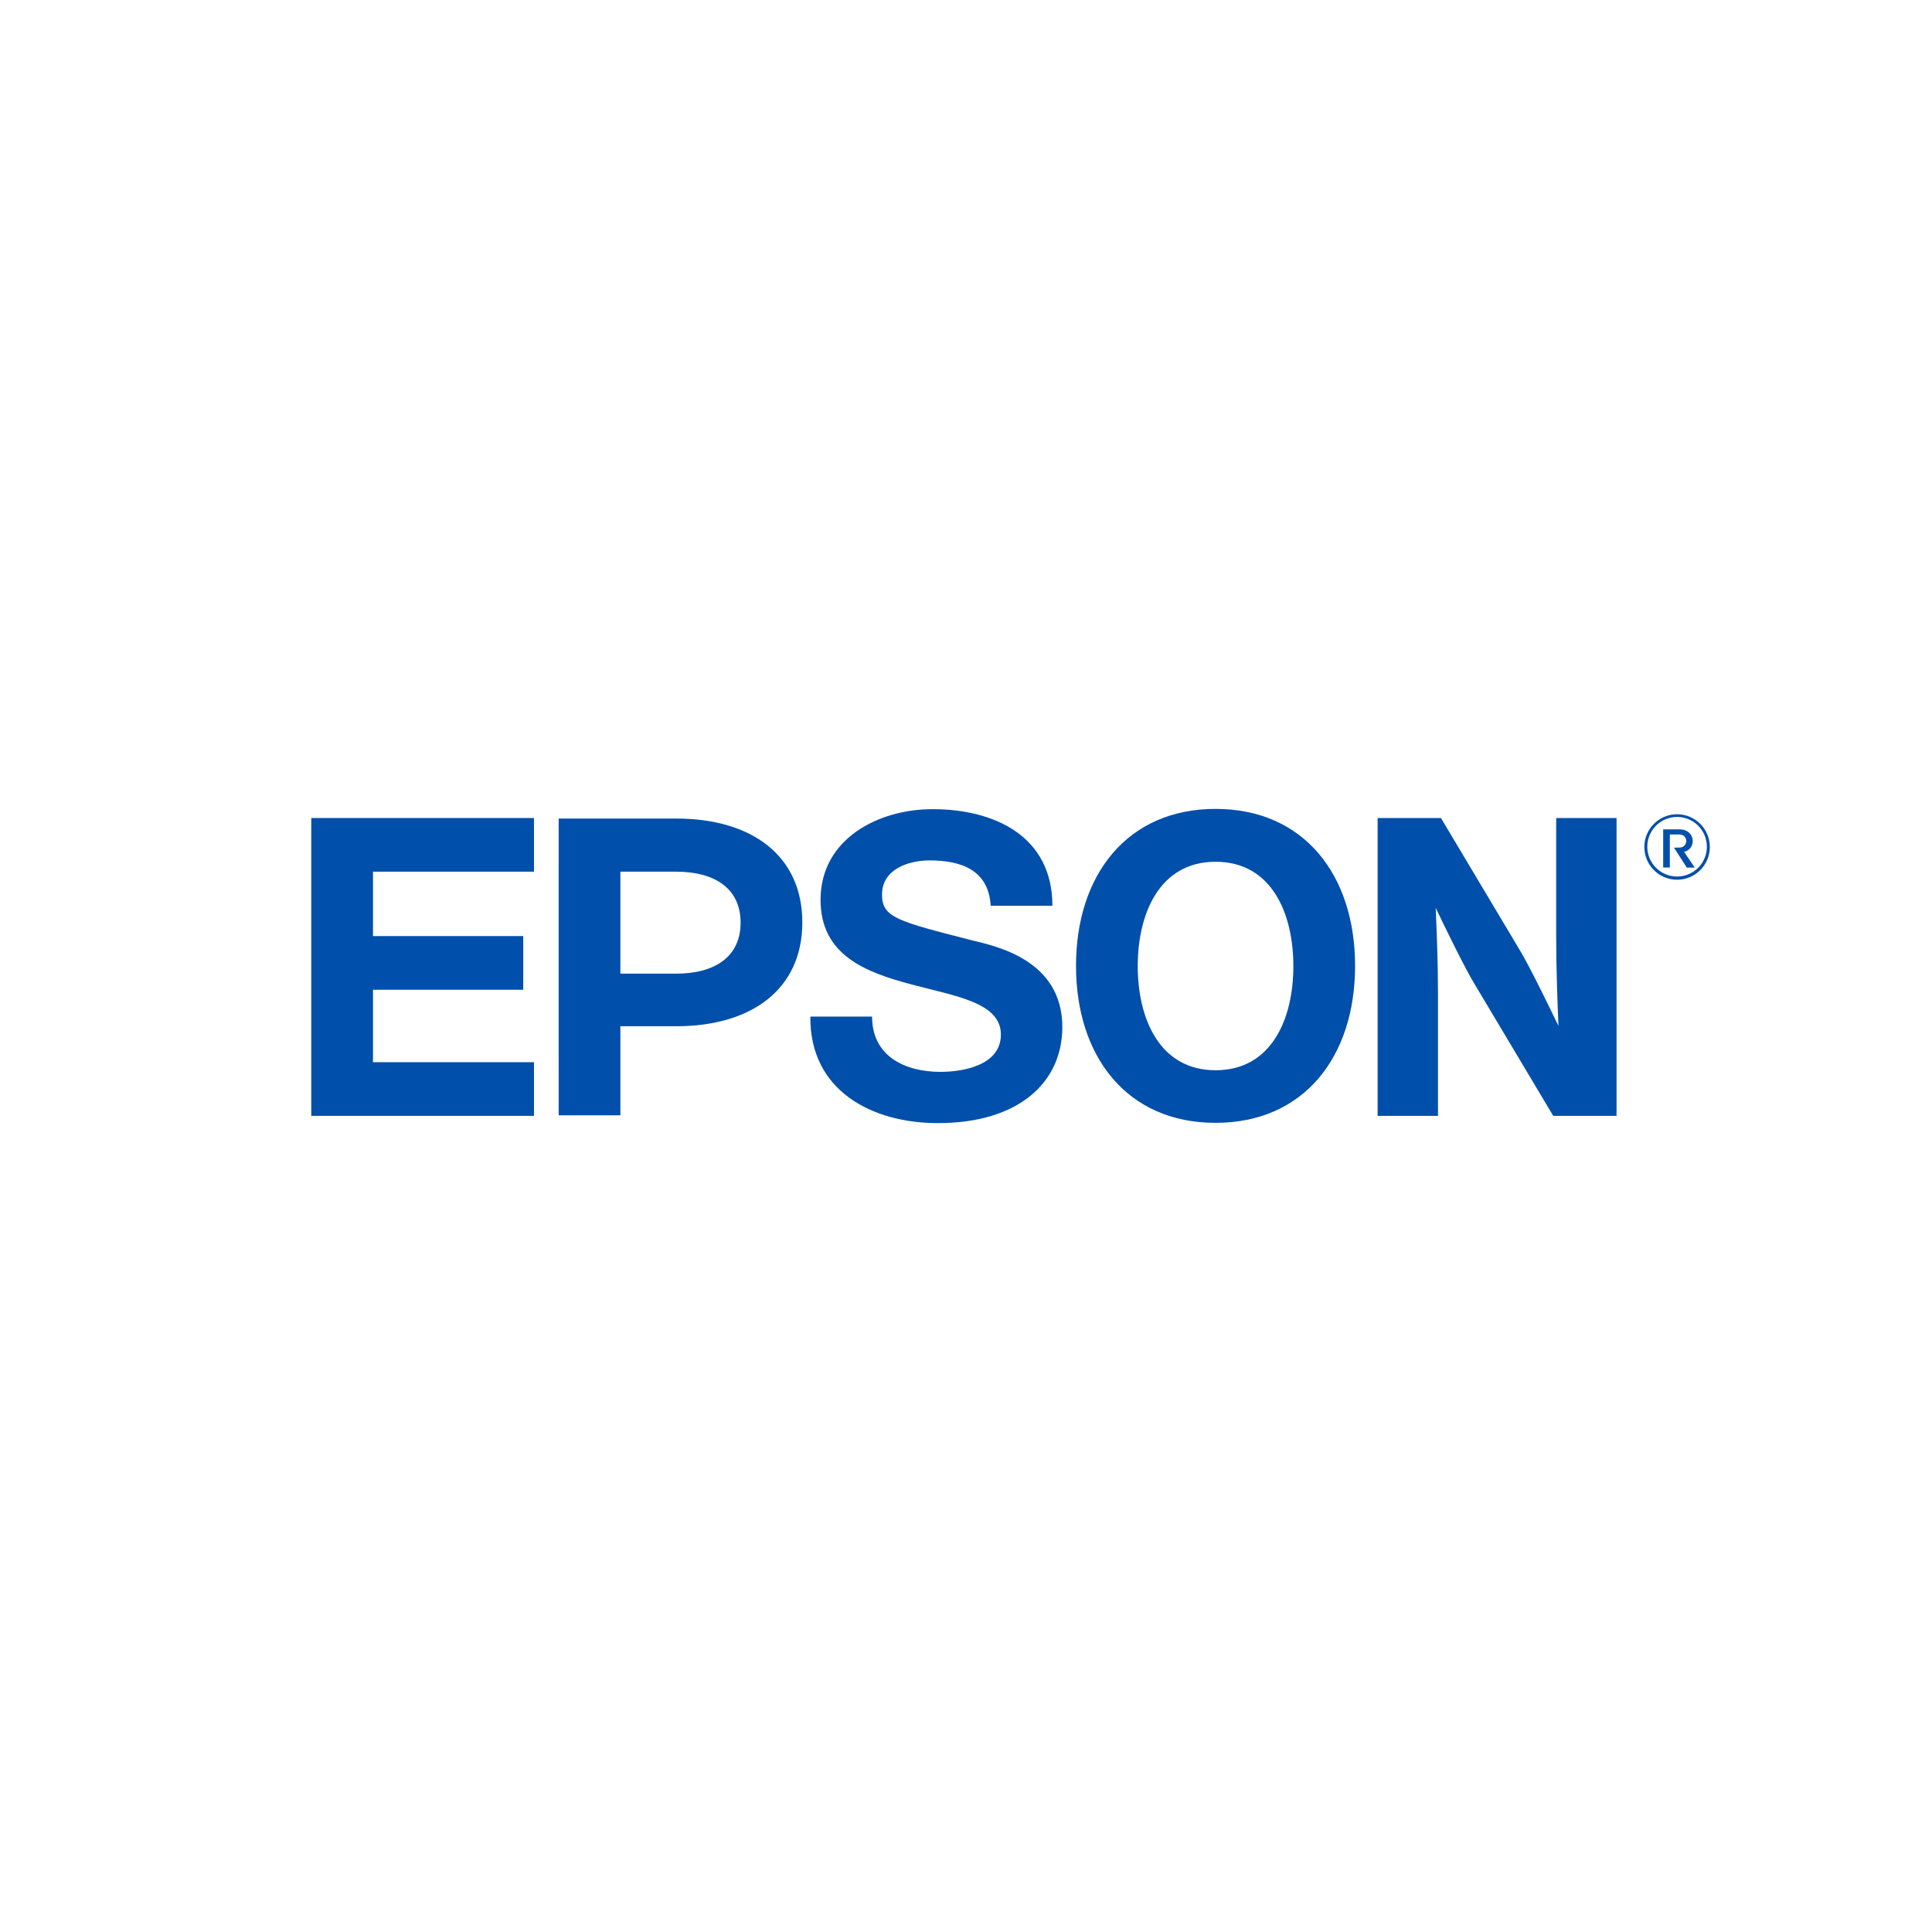<?xml version="1.0" encoding="UTF-8" standalone="no"?>
<!DOCTYPE svg PUBLIC "-//W3C//DTD SVG 1.1//EN" "http://www.w3.org/Graphics/SVG/1.1/DTD/svg11.dtd">
<!-- Created with Vectornator (http://vectornator.io/) -->
<svg height="100%" stroke-miterlimit="10" style="fill-rule:nonzero;clip-rule:evenodd;stroke-linecap:round;stroke-linejoin:round;" version="1.1" viewBox="0 0 720 720" width="100%" xml:space="preserve" xmlns="http://www.w3.org/2000/svg" xmlns:xlink="http://www.w3.org/1999/xlink">
<defs/>
<g id="Sin-título">
<g opacity="1">
<path d="M453 398.85C432.1 398.85 424 379.55 424 360.05C424 340.55 432.07 321.15 453 321.15C473.93 321.15 482 340.45 482 360.05C482 379.65 473.92 398.85 453 398.85ZM453 301.45C420 301.45 401 326.15 401 359.95C401 393.75 420 418.45 453 418.45C486 418.45 505 393.75 505 359.95C505 326.15 486 301.45 453 301.45Z" fill="#004fab" fill-rule="nonzero" opacity="1" stroke="none"/>
<path d="M116 304.85L199 304.85L199 324.85L139 324.85L139 348.85L195 348.85L195 368.85L139 368.85L139 395.85L199 395.85L199 415.85L116 415.85L116 304.85Z" fill="#004fab" fill-rule="nonzero" opacity="1" stroke="none"/>
<path d="M252 362.85L231.2 362.85L231.2 324.85L252 324.85C266.4 324.85 276 331.14 276 343.85C276 356.56 266.39 362.85 252 362.85ZM208.2 415.65L231.2 415.65L231.2 382.45L252 382.45C280.1 382.45 299 368.65 299 343.75C299 318.85 280.1 305.05 252 305.05L208.2 305.05L208.2 416.05L208.2 415.65Z" fill="#004fab" fill-rule="nonzero" opacity="1" stroke="none"/>
<path d="M537 304.85L513.4 304.85L513.4 415.85L535.9 415.85L535.9 371.05C535.9 358.85 535.454 347.95 535.042 338.35C537.702 343.88 545.742 360.55 549.542 366.75L578.842 415.85L602.442 415.85L602.442 304.85L579.942 304.85L579.942 348.55C579.942 360.75 580.388 372.75 580.796 382.35C578.136 376.82 570.096 360.15 566.296 353.95L536.996 304.85L537 304.85Z" fill="#004fab" fill-rule="nonzero" opacity="1" stroke="none"/>
<path d="M325 378.85C325 393.75 337.4 399.45 350.5 399.45C359.1 399.45 373 396.95 373 385.55C373 373.55 356 371.25 339.6 366.85C322.4 362.3 305.8 355.85 305.8 335.35C305.8 312.55 327.4 301.55 347.5 301.55C370.8 301.55 392.2 311.75 392.2 337.55L369.2 337.55C368.417 324.15 358.1 320.65 346.4 320.65C338.57 320.65 328.7 323.93 328.7 333.35C328.7 341.95 334.32 343.28 362.3 350.45C370.43 352.48 395.9 357.4 395.9 382.75C395.9 403.25 379.8 418.55 349.5 418.55C324.8 418.55 301.7 406.35 302 378.85L325 378.85Z" fill="#004fab" fill-rule="nonzero" opacity="1" stroke="none"/>
<path d="M625 327.85C631.738 327.85 637.2 322.388 637.2 315.65C637.2 308.912 631.738 303.45 625 303.45C618.262 303.45 612.8 308.912 612.8 315.65C612.8 322.388 618.262 327.85 625 327.85ZM613.9 315.65C613.859 311.152 616.538 307.074 620.682 305.324C624.827 303.574 629.617 304.499 632.813 307.666C636.008 310.832 636.976 315.614 635.264 319.774C633.552 323.934 629.499 326.65 625 326.65C618.908 326.65 613.955 321.741 613.9 315.65Z" fill="#004fab" fill-rule="nonzero" opacity="1" stroke="none"/>
<path d="M626 315.85C627.342 315.85 628.43 314.762 628.43 313.42C628.43 312.078 627.342 310.99 626 310.99L622.3 310.99L622.3 323.29L619.82 323.29L619.82 309.09L625.99 309.09C628.92 309.09 630.83 311.02 630.83 313.46C630.852 315.394 629.503 317.074 627.61 317.47L631.59 323.33L628.63 323.33L623.86 315.9L626 315.85Z" fill="#004fab" fill-rule="nonzero" opacity="1" stroke="none"/>
</g>
</g>
</svg>